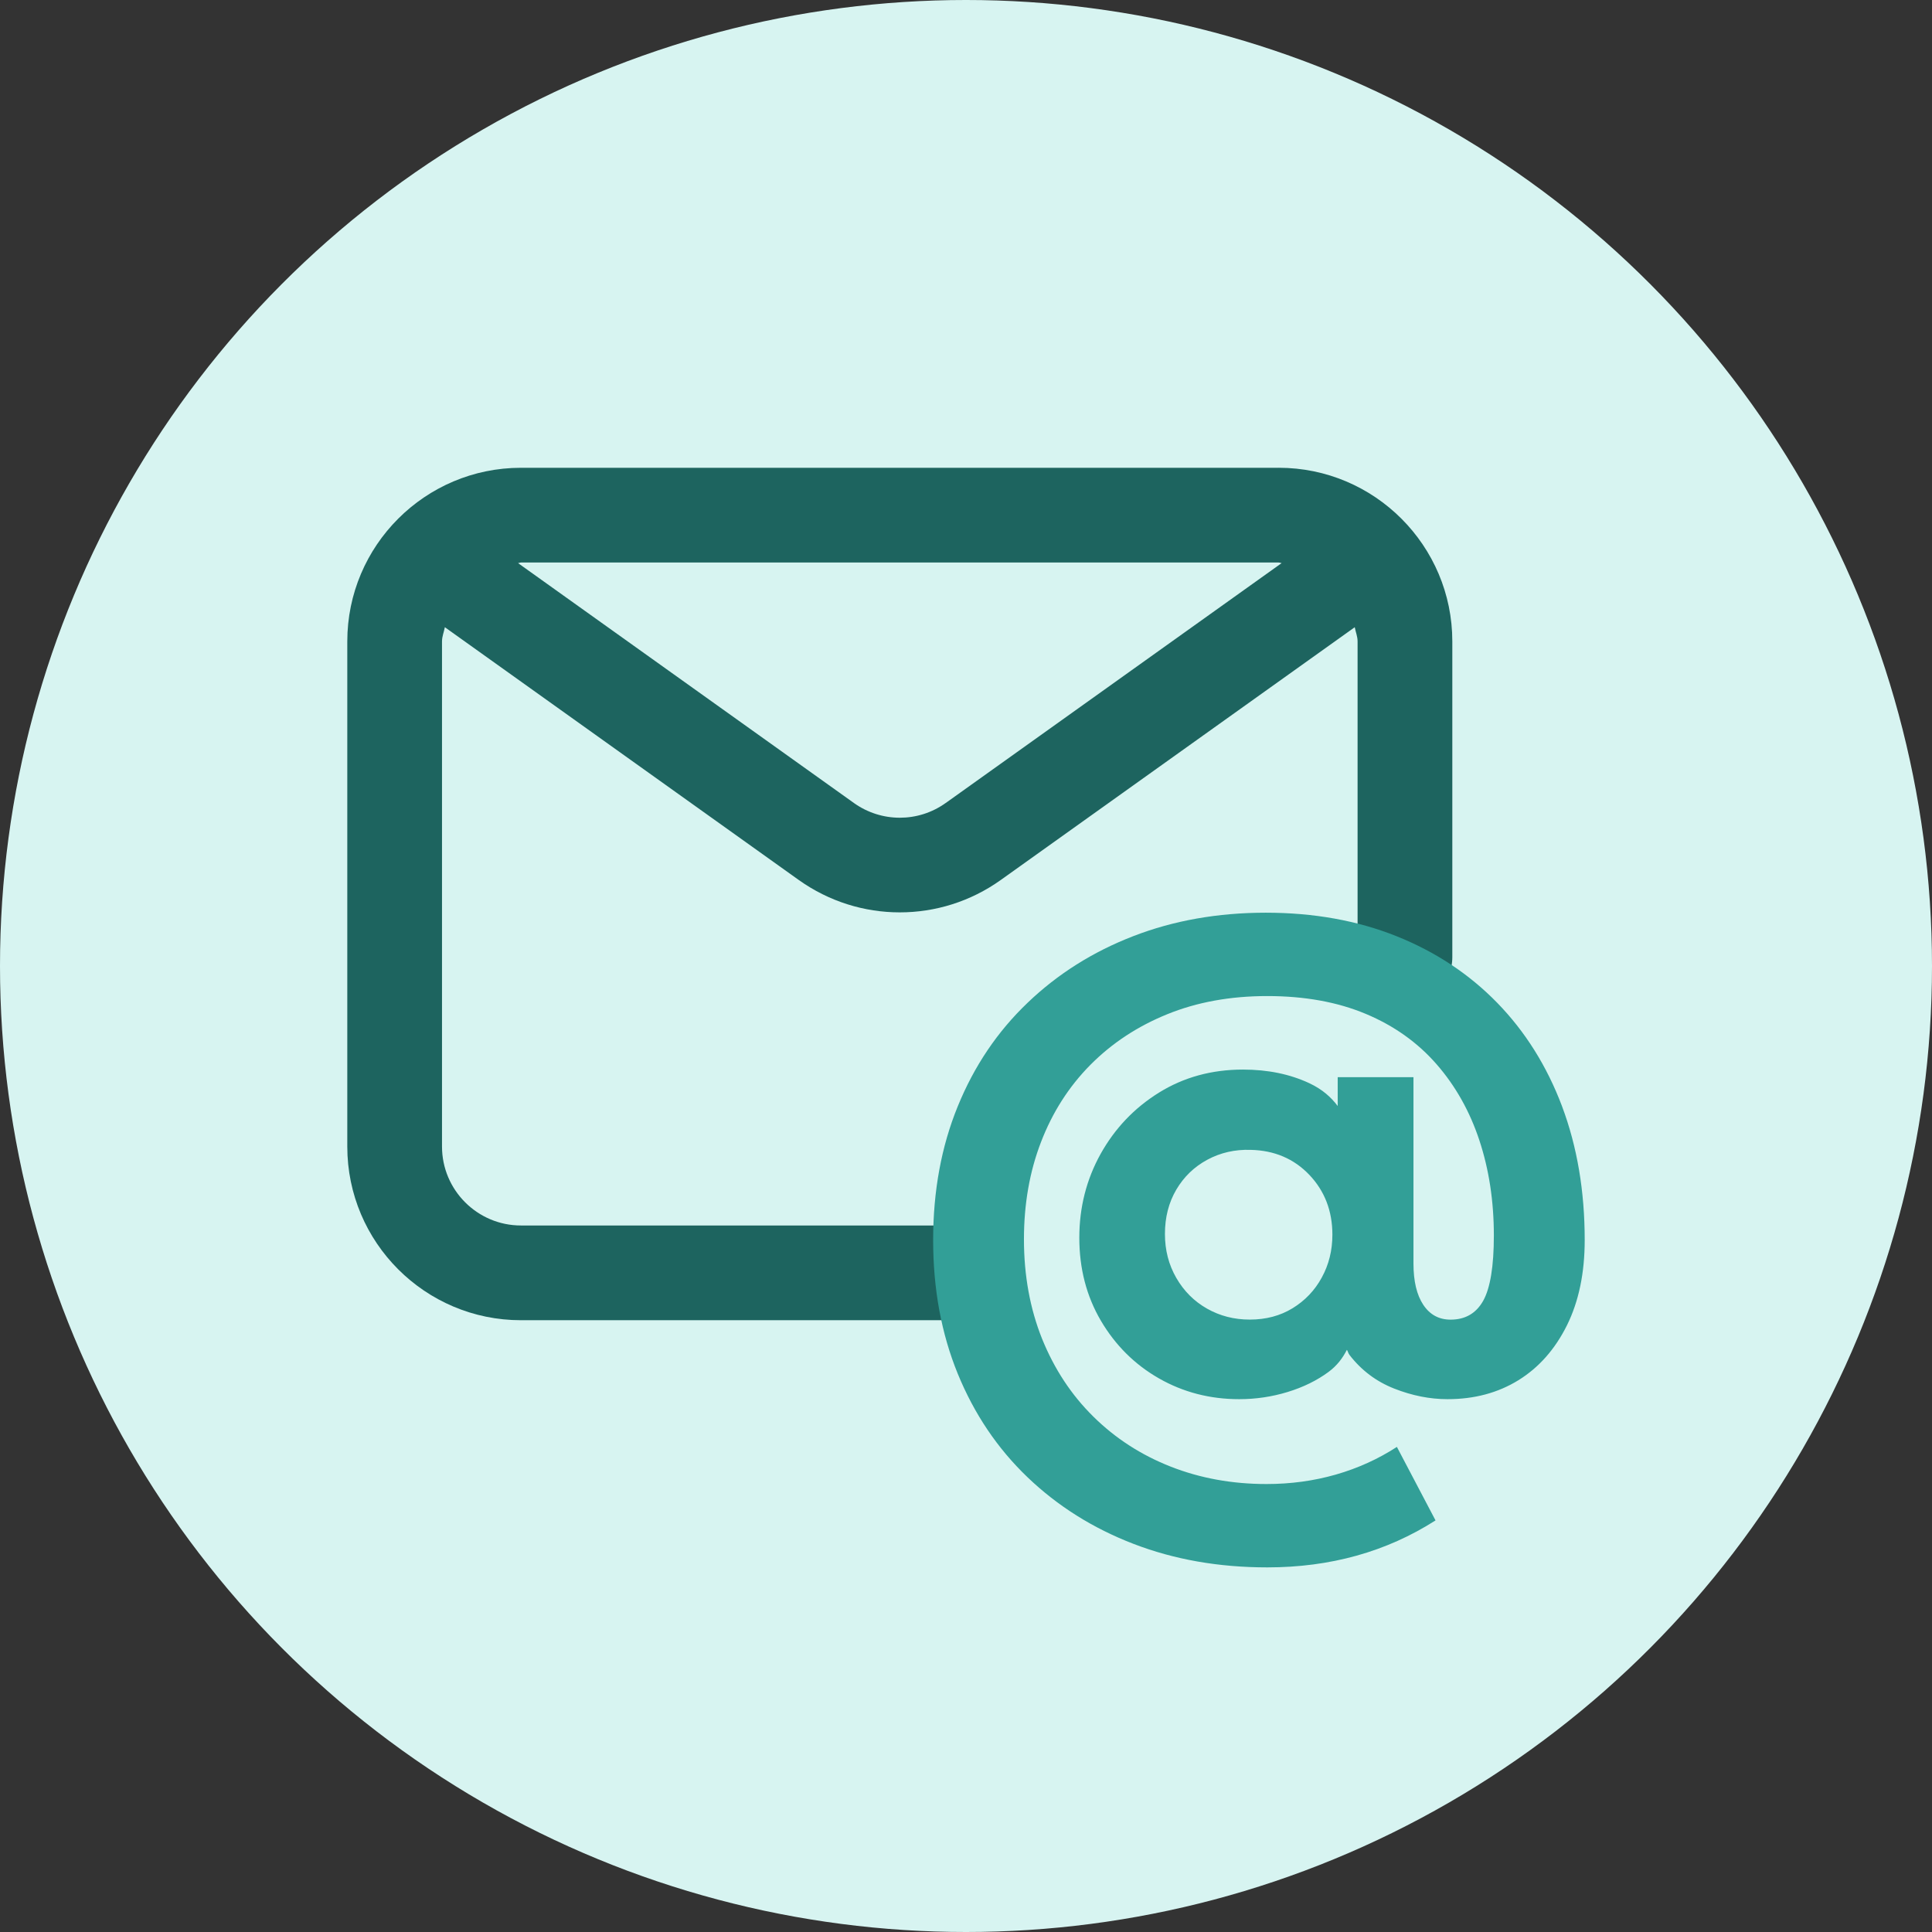 <?xml version="1.0" encoding="UTF-8"?>
<svg xmlns="http://www.w3.org/2000/svg" id="Icon" version="1.1" viewBox="0 0 120 120">
  <rect x="0" y="0" width="120" height="120" fill="#333333" stroke="none"/>
  <defs>
    <style>
      .st0 {
        fill: #d7f4f1;
      }

      .st1 {
        fill: #329f97;
      }

      .st2 {
        fill: #1d645f;
      }
    </style>
  </defs>
  <circle class="st0" cx="60" cy="60" r="60"></circle>
  <g>
    <path class="st2" d="M79.42,29.055h-47.064c-5.95,0-10.785,4.836-10.785,10.785v31.376c0,5.95,4.836,10.785,10.785,10.785h27.454c1.624,0,2.942-1.318,2.942-2.942s-1.318-2.942-2.942-2.942h-27.454c-2.702,0-4.902-2.2-4.902-4.902v-31.376c0-.314.122-.584.176-.882l21.987,15.704c1.879,1.337,4.071,2.008,6.271,2.008s4.393-.671,6.267-2.008l21.991-15.704c.055.298.176.569.176.882v19.61c0,1.624,1.318,2.942,2.942,2.942s2.942-1.318,2.942-2.942v-19.61c0-5.95-4.836-10.785-10.785-10.785ZM58.735,49.877c-1.698,1.216-3.985,1.22-5.695,0l-20.865-14.903c.063,0,.118-.035.184-.035h47.064c.067,0,.118.035.184.035l-20.869,14.903h-.004Z"></path>
    <path class="st1" d="M97.022,68.714c-.941-2.494-2.283-4.636-4.024-6.424-1.741-1.788-3.828-3.169-6.26-4.142-2.432-.973-5.142-1.459-8.118-1.459s-5.726.486-8.236,1.459c-2.514.973-4.699,2.353-6.565,4.142-1.871,1.788-3.314,3.93-4.33,6.424-1.02,2.494-1.53,5.263-1.53,8.307s.51,5.812,1.53,8.307c1.02,2.494,2.463,4.636,4.33,6.424,1.867,1.788,4.059,3.169,6.589,4.142,2.526.973,5.295,1.459,8.307,1.459,3.922,0,7.405-.973,10.448-2.918l-2.4-4.565c-1.161.753-2.424,1.326-3.789,1.718-1.369.392-2.8.588-4.31.588-2.134,0-4.118-.361-5.954-1.083s-3.436-1.757-4.801-3.106c-1.369-1.349-2.424-2.957-3.181-4.824-.749-1.867-1.129-3.93-1.129-6.189,0-2.196.353-4.212,1.063-6.048.706-1.835,1.722-3.428,3.055-4.777,1.337-1.349,2.926-2.4,4.781-3.153,1.851-.753,3.922-1.129,6.212-1.129,2.322,0,4.357.369,6.118,1.106,1.761.737,3.224,1.781,4.401,3.13s2.063,2.926,2.659,4.73c.596,1.804.898,3.773.898,5.907,0,1.914-.224,3.263-.659,4.048-.439.784-1.114,1.177-2.028,1.177-.722,0-1.286-.306-1.694-.918s-.612-1.467-.612-2.565v-11.578h-4.706v1.792c-.408-.541-.945-1.032-1.761-1.416-1.212-.565-2.581-.847-4.122-.847-1.945,0-3.683.478-5.224,1.435-1.537.957-2.741,2.228-3.624,3.812-.878,1.585-1.318,3.318-1.318,5.2,0,1.914.447,3.632,1.341,5.154.898,1.522,2.094,2.714,3.6,3.577,1.51.863,3.173,1.294,4.989,1.294,1.035,0,2.039-.149,3.012-.447s1.82-.714,2.541-1.247c.529-.392.878-.863,1.137-1.373.063.094.086.224.157.314.737.957,1.663,1.655,2.777,2.094s2.216.659,3.318.659c1.663,0,3.13-.392,4.401-1.177s2.275-1.922,3.016-3.412c.737-1.49,1.102-3.255,1.102-5.295,0-3.043-.471-5.812-1.408-8.307ZM82.098,79.35c-.435.8-1.043,1.435-1.812,1.906s-1.655.706-2.659.706c-.973,0-1.859-.228-2.659-.682s-1.435-1.09-1.906-1.906-.706-1.726-.706-2.73c0-1.035.235-1.953.706-2.753s1.114-1.42,1.93-1.859,1.71-.643,2.683-.612c1.475.031,2.694.549,3.651,1.553.953,1.004,1.431,2.243,1.431,3.718,0,.973-.22,1.859-.659,2.659Z"></path>
  </g>
</svg>
